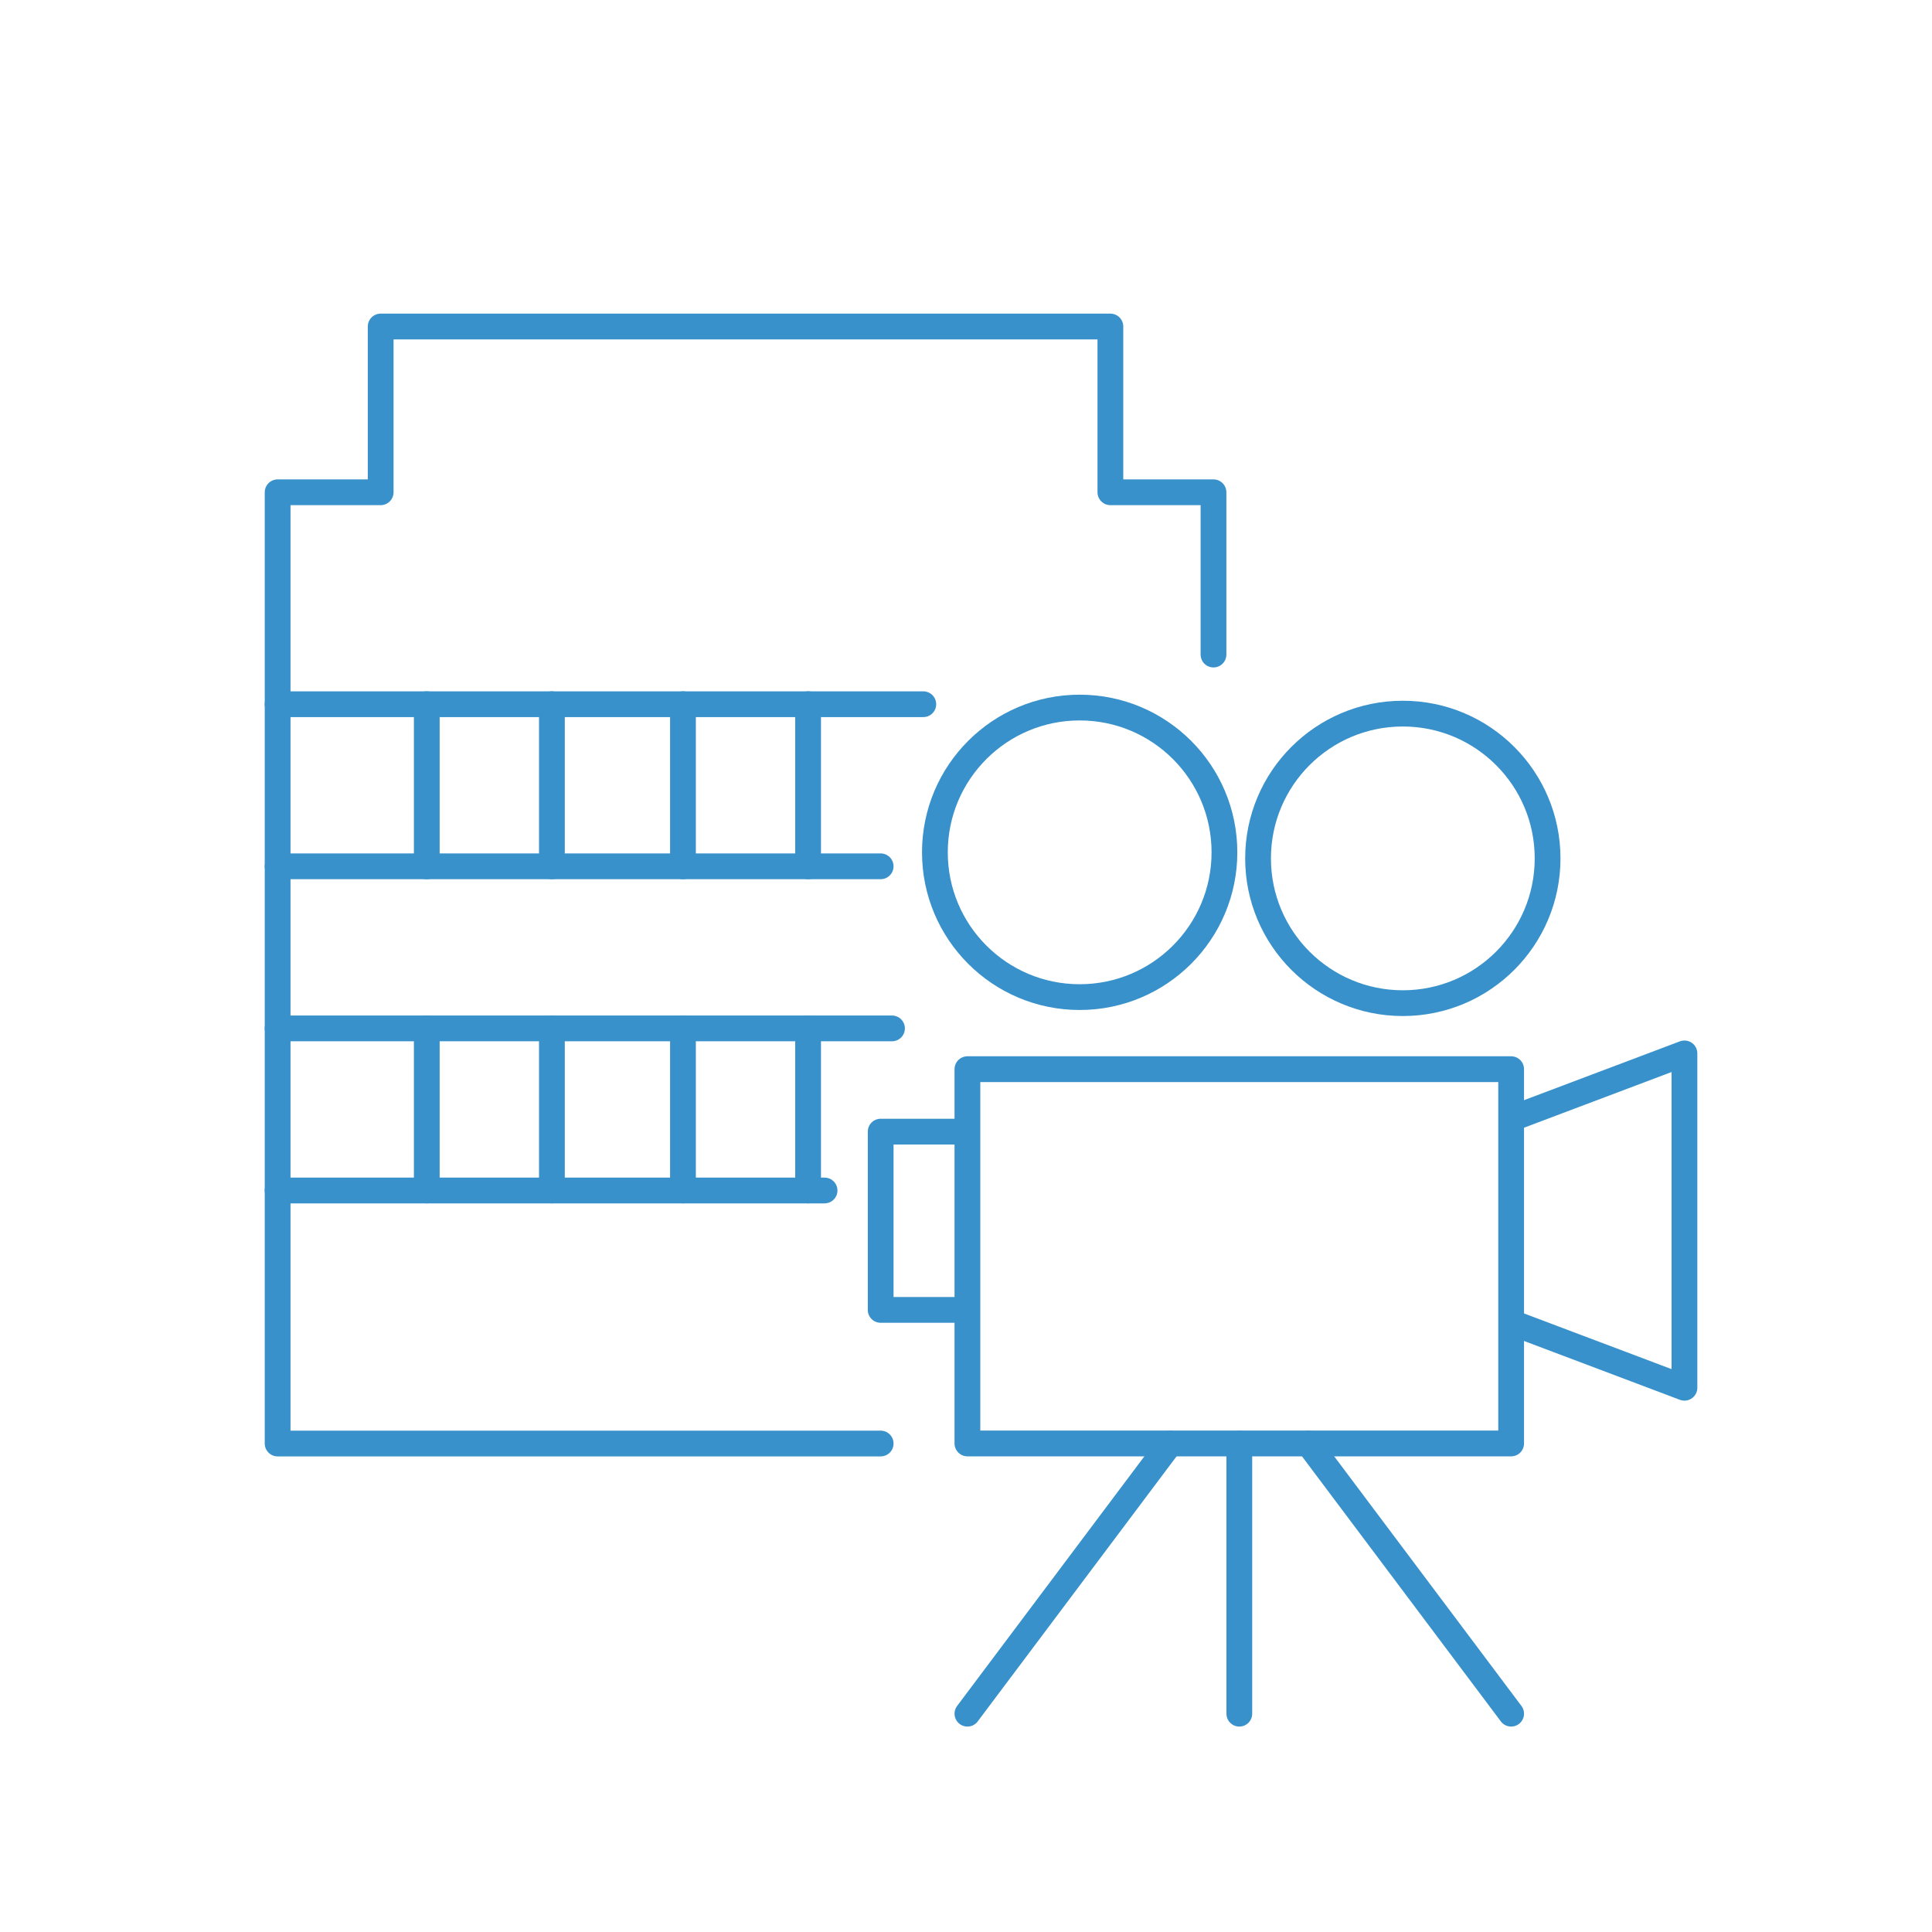 <?xml version="1.0" encoding="UTF-8"?>
<svg id="_レイヤー_1" xmlns="http://www.w3.org/2000/svg" version="1.1" viewBox="0 0 300 300">
  <!-- Generator: Adobe Illustrator 30.0.0, SVG Export Plug-In . SVG Version: 2.1.1 Build 123)  -->
  <defs>
    <style>
      .st0 {
        fill: none;
        stroke: #3891cb;
        stroke-linecap: round;
        stroke-linejoin: round;
        stroke-width: 4px;
      }
    </style>
  </defs>
  <g>
    <rect class="st0" x="150.22" y="166.02" width="84.43" height="58.12"/>
    <polyline class="st0" points="235.36 173.46 261.56 163.57 261.56 215.49 235.36 205.6"/>
    <polyline class="st0" points="150 203.4 136.75 203.4 136.75 175.72 150 175.72"/>
    <circle class="st0" cx="167.65" cy="132.35" r="22.48"/>
    <circle class="st0" cx="217.83" cy="133.29" r="22.48"/>
    <line class="st0" x1="192.44" y1="224.15" x2="192.44" y2="266.1"/>
    <line class="st0" x1="181.69" y1="224.15" x2="150.22" y2="266.1"/>
    <line class="st0" x1="203.18" y1="224.15" x2="234.65" y2="266.1"/>
  </g>
  <polyline class="st0" points="188.43 101.64 188.43 76.44 172.42 76.44 172.42 50.7 59.11 50.7 59.11 76.44 43.11 76.44 43.11 224.15 136.75 224.15"/>
  <line class="st0" x1="43.11" y1="109.35" x2="143.37" y2="109.35"/>
  <line class="st0" x1="43.11" y1="134.52" x2="136.75" y2="134.52"/>
  <g>
    <g>
      <line class="st0" x1="66.27" y1="109.35" x2="66.27" y2="134.52"/>
      <line class="st0" x1="85.7" y1="109.35" x2="85.7" y2="134.52"/>
    </g>
    <g>
      <line class="st0" x1="106.05" y1="109.35" x2="106.05" y2="134.52"/>
      <line class="st0" x1="125.48" y1="109.35" x2="125.48" y2="134.52"/>
    </g>
  </g>
  <line class="st0" x1="43.11" y1="159.69" x2="138.51" y2="159.69"/>
  <line class="st0" x1="43.11" y1="184.86" x2="128.04" y2="184.86"/>
  <g>
    <g>
      <line class="st0" x1="66.27" y1="159.69" x2="66.27" y2="184.86"/>
      <line class="st0" x1="85.7" y1="159.69" x2="85.7" y2="184.86"/>
    </g>
    <g>
      <line class="st0" x1="106.05" y1="159.69" x2="106.05" y2="184.86"/>
      <line class="st0" x1="125.48" y1="159.69" x2="125.48" y2="184.86"/>
    </g>
  </g>
</svg>